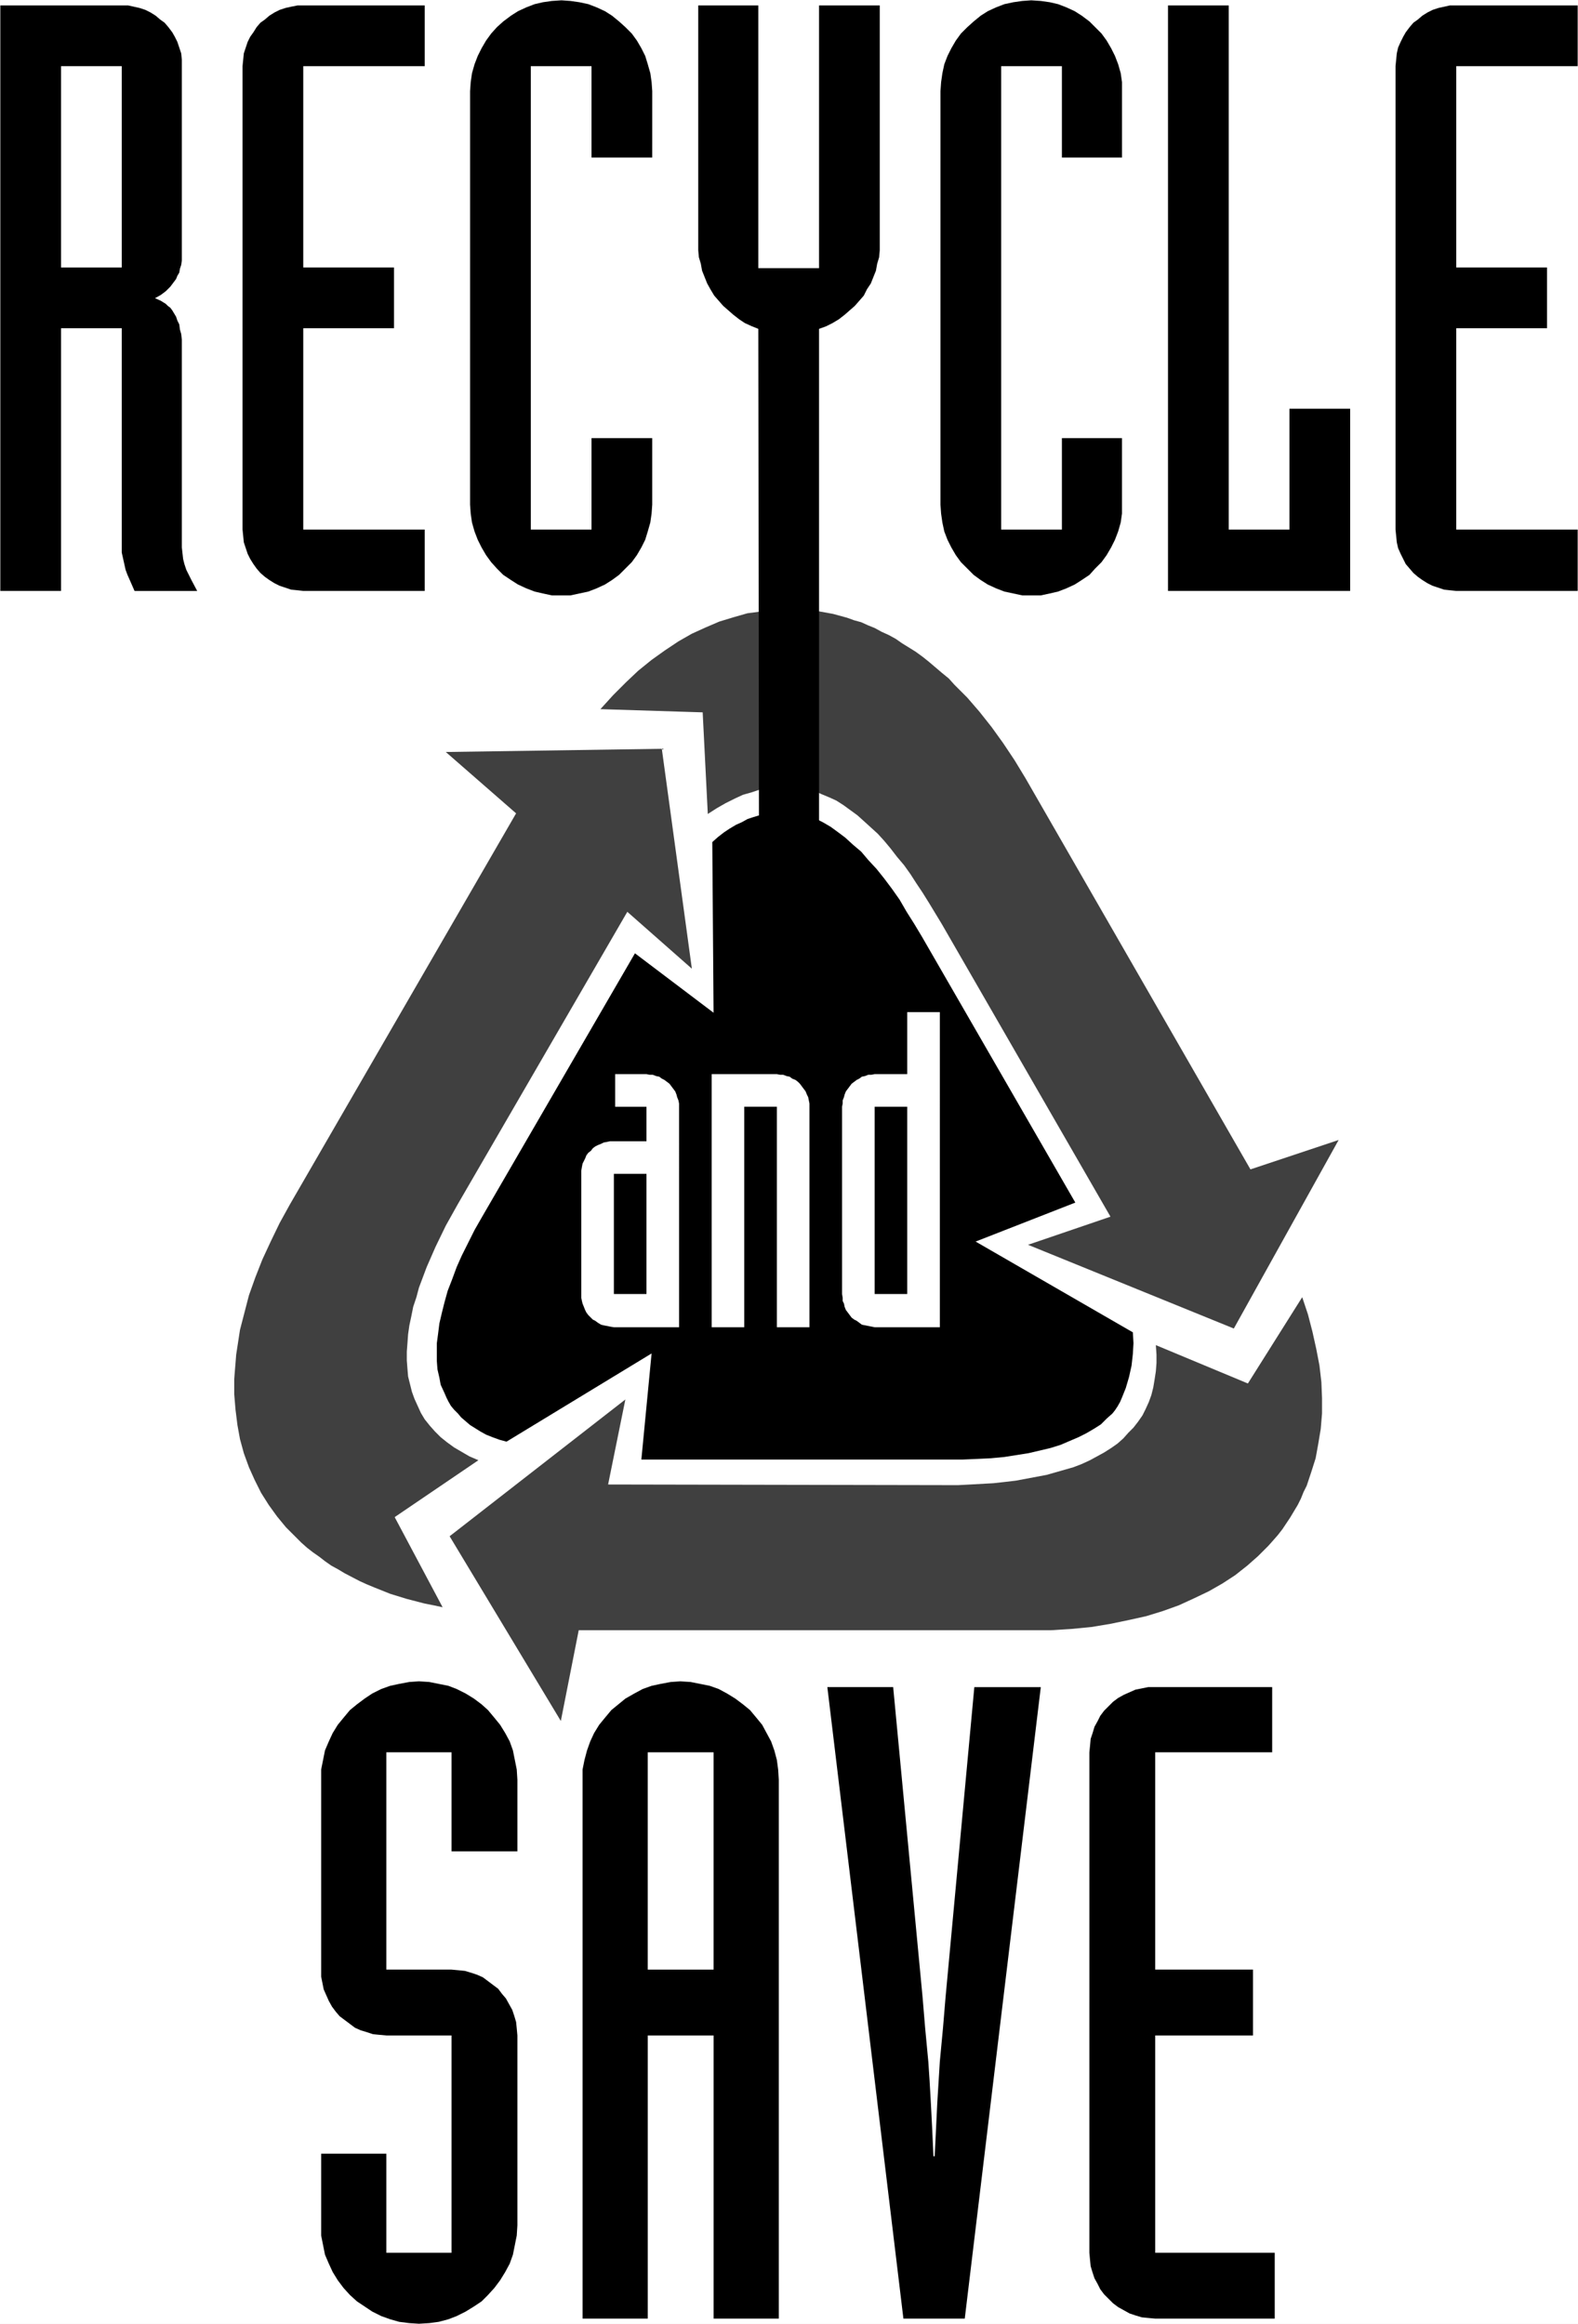 <?xml version="1.0" encoding="UTF-8" standalone="no"?>
<svg
   version="1.0"
   width="105.577mm"
   height="155.455mm"
   id="svg23"
   sodipodi:docname="Recycle &amp; Save.wmf"
   xmlns:inkscape="http://www.inkscape.org/namespaces/inkscape"
   xmlns:sodipodi="http://sodipodi.sourceforge.net/DTD/sodipodi-0.dtd"
   xmlns="http://www.w3.org/2000/svg"
   xmlns:svg="http://www.w3.org/2000/svg">
  <rect width="100%" height="100%" fill="#808080" stroke="none"/>
  <sodipodi:namedview
     id="namedview23"
     pagecolor="#ffffff"
     bordercolor="#000000"
     borderopacity="0.25"
     inkscape:showpageshadow="2"
     inkscape:pageopacity="0.0"
     inkscape:pagecheckerboard="0"
     inkscape:deskcolor="#d1d1d1"
     inkscape:document-units="mm" />
  <defs
     id="defs1">
    <pattern
       id="WMFhbasepattern"
       patternUnits="userSpaceOnUse"
       width="6"
       height="6"
       x="0"
       y="0" />
  </defs>
  <path
     style="fill:#ffffff;fill-opacity:1;fill-rule:evenodd;stroke:#ffffff;stroke-width:0.162px;stroke-linecap:round;stroke-linejoin:round;stroke-miterlimit:4;stroke-dasharray:none;stroke-opacity:1"
     d="M 0.081,0.081 V 587.465 H 398.95 V 0.081 v 0 z"
     id="path1" />
  <path
     style="fill:#404040;fill-opacity:1;fill-rule:evenodd;stroke:none"
     d="m 312,335.867 26.505,-47.669 -22.303,7.433 -56.889,-98.894 -2.747,-4.525 -2.909,-4.363 -2.909,-4.04 -3.071,-3.878 -3.071,-3.555 -3.232,-3.232 -1.455,-1.616 -1.778,-1.454 -3.232,-2.747 -1.616,-1.293 -1.778,-1.293 -3.394,-2.101 -1.616,-1.131 -1.778,-0.97 -1.778,-0.808 -1.778,-0.97 -1.616,-0.646 -1.778,-0.808 -1.778,-0.485 -1.778,-0.646 -1.778,-0.485 -1.778,-0.485 -1.778,-0.323 -1.778,-0.323 -1.778,-0.162 -1.939,-0.162 -1.778,-0.162 h -1.778 -3.556 l -3.556,0.485 -3.717,0.485 -3.394,0.97 -3.717,1.131 -3.394,1.454 -3.556,1.616 -3.394,1.939 -3.394,2.262 -3.394,2.424 -3.394,2.747 -3.071,2.909 -3.232,3.232 -3.232,3.555 25.859,0.808 1.293,25.693 2.263,-1.454 2.263,-1.293 2.263,-1.131 2.101,-0.97 2.263,-0.646 1.939,-0.646 2.101,-0.485 2.101,-0.162 h 1.939 2.101 l 1.778,0.162 1.939,0.323 1.939,0.485 1.778,0.808 1.939,0.808 1.778,0.808 1.778,1.131 1.778,1.293 1.778,1.293 1.616,1.454 1.778,1.616 1.778,1.616 1.616,1.778 1.616,1.939 1.616,2.101 1.778,2.101 1.616,2.262 1.455,2.262 1.616,2.424 1.616,2.585 3.232,5.333 42.667,74.009 -20.848,7.11 z"
     id="path2" />
  <path
     style="fill:#404040;fill-opacity:1;fill-rule:evenodd;stroke:none"
     d="m 113.697,388.384 28.121,46.7 4.525,-22.946 h 114.101 5.333 l 5.172,-0.323 5.01,-0.485 4.848,-0.808 4.687,-0.97 4.364,-0.97 4.202,-1.293 4.04,-1.454 3.879,-1.778 3.717,-1.778 3.394,-1.939 3.232,-2.101 3.071,-2.424 2.747,-2.424 1.293,-1.293 1.293,-1.293 1.293,-1.454 1.131,-1.293 1.131,-1.454 0.97,-1.454 0.97,-1.454 0.97,-1.616 0.97,-1.616 0.808,-1.616 0.646,-1.616 0.808,-1.616 1.131,-3.393 1.131,-3.555 0.646,-3.555 0.323,-1.939 0.323,-1.939 0.162,-1.939 0.162,-1.939 v -3.878 l -0.162,-4.04 -0.485,-4.201 -0.808,-4.201 -0.97,-4.363 -1.131,-4.363 -1.455,-4.363 -13.737,21.815 -23.273,-9.695 0.162,2.424 v 2.101 l -0.162,2.101 -0.323,2.101 -0.323,1.939 -0.485,1.939 -0.646,1.778 -0.808,1.778 -0.808,1.616 -1.131,1.616 -1.131,1.454 -1.293,1.293 -1.293,1.454 -1.455,1.293 -1.616,1.131 -1.778,1.131 -1.778,0.97 -1.778,0.97 -2.101,0.97 -2.101,0.808 -2.263,0.646 -2.263,0.646 -2.263,0.646 -2.586,0.485 -2.586,0.485 -2.586,0.485 -2.747,0.323 -2.909,0.323 -2.909,0.162 -2.909,0.162 -3.071,0.162 h -3.071 l -85.495,-0.162 4.364,-21.492 z"
     id="path3" />
  <path
     style="fill:#404040;fill-opacity:1;fill-rule:evenodd;stroke:none"
     d="m 167.354,189.304 -54.626,0.808 17.778,15.513 -57.212,98.894 -2.586,4.686 -2.263,4.686 -2.101,4.525 -1.778,4.525 -1.616,4.525 -1.131,4.363 -1.131,4.363 -0.646,4.201 -0.323,2.101 -0.162,2.101 -0.162,1.939 -0.162,2.101 v 3.878 l 0.323,3.878 0.485,3.878 0.646,3.555 0.97,3.555 1.293,3.555 1.455,3.232 1.616,3.232 1.939,3.07 2.101,2.909 2.263,2.747 2.586,2.585 1.293,1.293 1.455,1.293 1.455,1.131 1.616,1.131 1.455,1.131 1.616,1.131 1.778,0.97 1.616,0.97 3.717,1.939 1.778,0.808 1.939,0.808 4.04,1.616 4.202,1.293 4.364,1.131 2.424,0.485 2.263,0.485 -12.121,-22.784 21.172,-14.382 -2.263,-0.97 -1.939,-1.131 -1.939,-1.131 -1.778,-1.293 -1.616,-1.293 -1.455,-1.454 -1.293,-1.454 -1.293,-1.616 -0.97,-1.616 -0.808,-1.778 -0.808,-1.778 -0.646,-1.778 -0.485,-1.939 -0.485,-1.939 -0.162,-1.939 -0.162,-2.101 v -2.262 l 0.162,-2.101 0.162,-2.262 0.323,-2.262 0.485,-2.262 0.485,-2.424 0.808,-2.424 0.646,-2.424 0.97,-2.585 0.97,-2.585 1.131,-2.585 1.131,-2.585 2.586,-5.332 3.071,-5.494 42.828,-73.847 16.323,14.382 z"
     id="path4" />
  <path
     style="fill:#000000;fill-opacity:1;fill-rule:evenodd;stroke:none"
     d="m 162.182,368.993 2.586,-26.824 -36.687,22.3 -1.778,-0.485 -1.778,-0.646 -1.616,-0.646 -1.455,-0.808 -1.293,-0.808 -1.293,-0.808 -1.131,-0.97 -1.131,-0.97 -0.808,-0.97 -0.97,-0.97 -0.808,-0.97 -0.646,-1.131 -0.485,-0.97 -0.485,-1.131 -0.97,-2.101 -0.323,-1.778 -0.485,-2.101 -0.162,-2.101 v -2.101 -2.424 l 0.323,-2.424 0.323,-2.585 0.646,-2.747 0.646,-2.585 0.808,-2.909 1.131,-2.909 1.131,-3.07 1.293,-2.909 1.616,-3.232 1.616,-3.232 1.939,-3.393 38.626,-66.576 19.879,15.028 -0.323,-43.145 1.455,-1.293 1.455,-1.131 1.455,-0.97 1.616,-0.97 1.455,-0.646 1.455,-0.808 1.455,-0.485 1.616,-0.485 1.293,-0.323 1.616,-0.162 1.293,-0.323 h 1.293 1.293 1.293 l 1.131,0.162 1.131,0.323 1.778,0.485 1.939,0.646 1.939,0.97 1.939,1.131 1.778,1.293 1.939,1.454 1.939,1.778 2.101,1.778 1.778,2.101 2.101,2.262 1.939,2.424 1.939,2.585 1.939,2.747 1.778,3.07 1.939,3.07 1.939,3.232 38.788,67.222 -25.212,9.857 39.758,22.946 0.162,2.747 -0.162,2.747 -0.323,2.909 -0.646,2.909 -0.808,2.747 -0.97,2.424 -0.485,1.131 -0.646,1.131 -0.646,0.97 -0.646,0.808 -1.455,1.293 -1.455,1.454 -1.778,1.131 -1.939,1.131 -1.939,0.97 -2.263,0.97 -2.263,0.97 -2.586,0.808 -2.747,0.646 -2.747,0.646 -3.071,0.485 -3.071,0.485 -3.394,0.323 -3.394,0.162 -3.717,0.162 h -3.717 z"
     id="path5" />
  <path
     style="fill:#000000;fill-opacity:1;fill-rule:evenodd;stroke:none"
     d="M 0.081,1.374 H 30.788 32.404 l 1.455,0.323 1.455,0.323 1.455,0.485 1.293,0.646 1.293,0.808 1.131,0.97 1.131,0.808 0.97,1.131 0.97,1.293 0.646,1.131 0.646,1.293 0.485,1.454 0.485,1.454 0.162,1.616 v 1.616 46.861 1.131 1.131 l -0.162,1.131 -0.323,0.97 -0.162,0.97 -0.485,0.808 -0.323,0.808 -0.485,0.646 -0.97,1.293 -1.131,1.131 -1.293,0.97 -1.455,0.808 1.455,0.646 1.293,0.808 0.485,0.485 0.646,0.485 0.485,0.646 0.485,0.808 0.485,0.808 0.323,0.97 0.485,0.97 0.162,1.293 0.323,1.131 0.162,1.454 v 1.454 1.616 49.447 l 0.162,1.454 0.162,1.454 0.323,1.293 0.485,1.454 0.646,1.293 0.646,1.293 1.455,2.747 H 34.02 l -1.131,-2.585 -0.646,-1.454 -0.485,-1.293 -0.323,-1.454 -0.323,-1.454 -0.323,-1.454 V 138.403 82.977 H 15.434 V 149.391 H 0.081 Z"
     id="path6" />
  <path
     style="fill:#ffffff;fill-opacity:1;fill-rule:evenodd;stroke:none"
     d="M 15.434,67.626 H 30.788 V 16.725 H 15.434 Z"
     id="path7" />
  <path
     style="fill:#000000;fill-opacity:1;fill-rule:evenodd;stroke:none"
     d="M 107.394,16.725 H 76.687 V 67.626 H 99.636 V 82.977 H 76.687 V 133.878 H 107.394 V 149.391 H 76.687 l -1.455,-0.162 -1.616,-0.162 -1.455,-0.485 -1.455,-0.485 -1.293,-0.646 -1.293,-0.808 -1.131,-0.808 -1.131,-0.97 -0.97,-1.131 -0.808,-1.131 -0.808,-1.293 -0.646,-1.293 -0.485,-1.454 -0.485,-1.454 -0.162,-1.616 -0.162,-1.616 V 16.725 l 0.162,-1.616 0.162,-1.616 0.485,-1.454 0.485,-1.454 0.646,-1.293 0.808,-1.131 0.808,-1.293 0.97,-1.131 1.131,-0.808 1.131,-0.97 1.293,-0.808 1.293,-0.646 1.455,-0.485 1.455,-0.323 1.616,-0.323 h 1.455 30.707 z"
     id="path8" />
  <path
     style="fill:#000000;fill-opacity:1;fill-rule:evenodd;stroke:none"
     d="m 118.869,23.027 0.162,-2.262 0.323,-2.262 L 120,16.24 l 0.808,-2.101 0.97,-1.939 1.131,-1.939 1.293,-1.778 1.455,-1.616 1.616,-1.454 1.939,-1.454 1.778,-1.131 2.101,-0.97 2.101,-0.808 2.101,-0.485 2.263,-0.323 2.424,-0.162 2.263,0.162 2.263,0.323 2.263,0.485 2.101,0.808 2.101,0.97 1.778,1.131 1.778,1.454 1.616,1.454 1.616,1.616 1.293,1.778 1.131,1.939 0.97,1.939 0.646,2.101 0.646,2.262 0.323,2.262 0.162,2.262 V 39.832 H 149.576 V 16.725 H 134.222 V 133.878 h 15.354 v -23.108 h 15.354 v 16.805 l -0.162,2.262 -0.323,2.262 -0.646,2.262 -0.646,2.101 -0.97,1.939 -1.131,1.939 -1.293,1.778 -1.616,1.616 -1.616,1.616 -1.778,1.293 -1.778,1.131 -2.101,0.97 -2.101,0.808 -2.263,0.485 -2.263,0.485 h -2.263 -2.424 l -2.263,-0.485 -2.101,-0.485 -2.101,-0.808 -2.101,-0.97 -1.778,-1.131 -1.939,-1.293 -1.616,-1.616 -1.455,-1.616 -1.293,-1.778 -1.131,-1.939 -0.97,-1.939 -0.808,-2.101 -0.646,-2.262 -0.323,-2.262 -0.162,-2.262 z"
     id="path9" />
  <path
     style="fill:#000000;fill-opacity:1;fill-rule:evenodd;stroke:none"
     d="m 191.758,83.139 -1.616,-0.646 -1.778,-0.808 -1.455,-0.97 -1.455,-1.131 -1.293,-1.131 -1.293,-1.131 -1.131,-1.293 -1.131,-1.293 -0.97,-1.616 -0.808,-1.454 -0.646,-1.616 -0.646,-1.616 -0.323,-1.778 -0.485,-1.616 -0.162,-1.778 V 61.485 1.374 h 15.192 v 66.414 h 15.354 V 1.374 h 15.354 v 60.112 1.778 l -0.162,1.778 -0.485,1.616 -0.323,1.778 -0.646,1.616 -0.646,1.616 -0.97,1.454 -0.808,1.616 -1.131,1.293 -1.131,1.293 -1.293,1.131 -1.293,1.131 -1.455,1.131 -1.616,0.97 -1.616,0.808 -1.778,0.646 V 208.372 h -15.192 z"
     id="path10" />
  <path
     style="fill:#000000;fill-opacity:1;fill-rule:evenodd;stroke:none"
     d="m 237.818,23.027 0.162,-2.262 0.323,-2.262 0.485,-2.262 0.808,-2.101 0.97,-1.939 1.131,-1.939 1.293,-1.778 1.616,-1.616 1.616,-1.454 1.778,-1.454 1.778,-1.131 2.101,-0.97 2.101,-0.808 2.263,-0.485 2.263,-0.323 2.263,-0.162 2.424,0.162 2.263,0.323 2.101,0.485 2.101,0.808 2.101,0.97 1.778,1.131 1.939,1.454 1.455,1.454 1.616,1.616 1.293,1.778 1.131,1.939 0.97,1.939 0.808,2.101 0.646,2.262 0.323,2.262 v 2.262 16.805 H 268.525 V 16.725 H 253.172 V 133.878 h 15.354 v -23.108 h 15.192 v 16.805 2.262 l -0.323,2.262 -0.646,2.262 -0.808,2.101 -0.97,1.939 -1.131,1.939 -1.293,1.778 -1.616,1.616 -1.455,1.616 -1.939,1.293 -1.778,1.131 -2.101,0.97 -2.101,0.808 -2.101,0.485 -2.263,0.485 h -2.424 -2.263 l -2.263,-0.485 -2.263,-0.485 -2.101,-0.808 -2.101,-0.97 -1.778,-1.131 -1.778,-1.293 -1.616,-1.616 -1.616,-1.616 -1.293,-1.778 -1.131,-1.939 -0.97,-1.939 -0.808,-2.101 -0.485,-2.262 -0.323,-2.262 -0.162,-2.262 z"
     id="path11" />
  <path
     style="fill:#000000;fill-opacity:1;fill-rule:evenodd;stroke:none"
     d="m 295.354,1.374 h 15.354 V 133.878 h 15.354 v -30.541 h 15.354 V 149.391 h -46.061 z"
     id="path12" />
  <path
     style="fill:#000000;fill-opacity:1;fill-rule:evenodd;stroke:none"
     d="m 398.95,16.725 h -30.707 v 50.901 h 22.95 v 15.351 h -22.95 V 133.878 H 398.95 V 149.391 h -30.707 l -1.616,-0.162 -1.455,-0.162 -1.455,-0.485 -1.455,-0.485 -1.293,-0.646 -1.293,-0.808 -1.131,-0.808 -1.131,-0.97 -0.97,-1.131 -0.97,-1.131 -0.646,-1.293 -0.646,-1.293 -0.646,-1.454 -0.323,-1.454 -0.162,-1.616 -0.162,-1.616 V 16.725 l 0.162,-1.616 0.162,-1.616 0.323,-1.454 0.646,-1.454 0.646,-1.293 0.646,-1.131 0.97,-1.293 0.97,-1.131 1.131,-0.808 1.131,-0.97 1.293,-0.808 1.293,-0.646 1.455,-0.485 1.455,-0.323 1.455,-0.323 h 1.616 30.707 z"
     id="path13" />
  <path
     style="fill:#000000;fill-opacity:1;fill-rule:evenodd;stroke:none"
     d="M 81.212,544.481 H 97.697 v 25.047 h 16.485 V 514.587 H 97.697 l -1.778,-0.162 -1.616,-0.162 -1.455,-0.485 -1.616,-0.485 -1.455,-0.646 -1.293,-0.97 -1.293,-0.97 -1.293,-0.97 -0.97,-1.131 -0.97,-1.293 -0.808,-1.454 -0.646,-1.454 -0.646,-1.454 -0.323,-1.616 -0.323,-1.616 v -1.778 -47.993 -2.585 l 0.485,-2.424 0.485,-2.424 0.97,-2.262 0.97,-2.101 1.293,-2.101 1.455,-1.778 1.616,-1.939 1.778,-1.454 1.939,-1.454 1.939,-1.293 2.263,-1.131 2.263,-0.808 2.263,-0.485 2.586,-0.485 2.424,-0.162 2.586,0.162 2.424,0.485 2.424,0.485 2.101,0.808 2.263,1.131 2.101,1.293 1.939,1.454 1.616,1.454 1.616,1.939 1.455,1.778 1.293,2.101 1.131,2.101 0.808,2.262 0.485,2.424 0.485,2.424 0.162,2.585 v 18.098 H 114.182 V 443.002 H 97.697 v 54.941 h 16.485 l 1.778,0.162 1.616,0.162 1.616,0.485 1.455,0.485 1.455,0.646 1.293,0.97 1.293,0.97 1.293,0.97 0.97,1.293 0.97,1.131 0.808,1.454 0.808,1.454 0.485,1.454 0.485,1.616 0.162,1.616 0.162,1.778 v 47.993 l -0.162,2.585 -0.485,2.424 -0.485,2.424 -0.808,2.262 -1.131,2.101 -1.293,2.101 -1.455,1.939 -1.616,1.778 -1.616,1.616 -1.939,1.293 -2.101,1.293 -2.263,1.131 -2.101,0.808 -2.424,0.646 -2.424,0.323 -2.586,0.162 -2.424,-0.162 -2.586,-0.323 -2.263,-0.646 -2.263,-0.808 -2.263,-1.131 -1.939,-1.293 -1.939,-1.293 -1.778,-1.616 -1.616,-1.778 -1.455,-1.939 -1.293,-2.101 -0.97,-2.101 -0.97,-2.262 -0.485,-2.424 -0.485,-2.424 v -2.585 z"
     id="path14" />
  <path
     style="fill:#000000;fill-opacity:1;fill-rule:evenodd;stroke:none"
     d="m 147.313,449.95 v -2.585 l 0.485,-2.424 0.646,-2.424 0.808,-2.262 0.97,-2.101 1.293,-2.101 1.455,-1.778 1.616,-1.939 1.778,-1.454 1.778,-1.454 2.263,-1.293 2.101,-1.131 2.263,-0.808 2.263,-0.485 2.586,-0.485 2.424,-0.162 2.586,0.162 2.424,0.485 2.424,0.485 2.263,0.808 2.101,1.131 2.101,1.293 1.939,1.454 1.778,1.454 1.616,1.939 1.455,1.778 1.131,2.101 1.131,2.101 0.808,2.262 0.646,2.424 0.323,2.424 0.162,2.585 v 136.221 h -16.485 v -71.585 h -16.646 v 71.585 h -16.485 z"
     id="path15" />
  <path
     style="fill:#ffffff;fill-opacity:1;fill-rule:evenodd;stroke:none"
     d="m 163.798,497.943 h 16.646 v -54.941 h -16.646 z"
     id="path16" />
  <path
     style="fill:#000000;fill-opacity:1;fill-rule:evenodd;stroke:none"
     d="m 209.212,426.52 h 16.646 l 7.434,78.372 0.646,7.756 0.808,8.564 0.323,4.848 0.323,5.656 0.323,6.302 0.323,7.11 h 0.323 l 0.646,-13.412 0.646,-10.503 0.808,-8.564 0.646,-7.756 7.273,-78.372 h 16.808 L 243.96,586.172 h -15.515 z"
     id="path17" />
  <path
     style="fill:#000000;fill-opacity:1;fill-rule:evenodd;stroke:none"
     d="m 321.697,443.002 h -29.576 v 54.941 h 24.727 v 16.644 h -24.727 v 54.941 h 30.222 v 16.644 h -30.222 l -1.778,-0.162 -1.616,-0.162 -1.616,-0.485 -1.455,-0.485 -1.455,-0.808 -1.455,-0.808 -1.293,-0.97 -1.131,-1.131 -1.131,-1.131 -0.97,-1.293 -0.646,-1.293 -0.808,-1.454 -0.485,-1.454 -0.485,-1.616 -0.162,-1.616 -0.162,-1.778 V 443.002 l 0.162,-1.616 0.162,-1.778 0.485,-1.454 0.485,-1.616 0.808,-1.454 0.646,-1.293 0.97,-1.293 1.131,-1.131 1.131,-1.131 1.293,-0.97 1.455,-0.808 1.455,-0.646 1.455,-0.646 1.616,-0.323 1.616,-0.323 h 1.616 29.737 z"
     id="path18" />
  <path
     style="fill:#ffffff;fill-opacity:1;fill-rule:evenodd;stroke:none"
     d="m 171.717,335.544 h -16.485 l -0.97,-0.162 -0.808,-0.162 -0.808,-0.162 L 152,334.898 l -0.808,-0.485 -0.646,-0.485 -0.646,-0.323 -0.485,-0.485 -0.646,-0.646 -0.485,-0.646 -0.323,-0.646 -0.323,-0.808 -0.323,-0.808 -0.162,-0.646 -0.162,-0.808 v -0.97 -30.379 -0.808 l 0.162,-0.97 0.162,-0.808 0.323,-0.646 0.323,-0.646 0.323,-0.808 0.485,-0.646 0.646,-0.485 0.485,-0.646 0.646,-0.485 0.646,-0.323 0.808,-0.323 0.646,-0.323 0.808,-0.162 0.808,-0.162 h 0.97 8.242 v -8.726 h -7.919 v -8.241 h 7.919 l 0.808,0.162 h 0.808 l 0.808,0.323 0.808,0.162 0.646,0.485 0.646,0.323 0.646,0.485 0.646,0.485 0.485,0.646 0.485,0.646 0.485,0.646 0.323,0.808 0.162,0.646 0.323,0.808 0.162,0.808 v 0.808 z"
     id="path19" />
  <path
     style="fill:#000000;fill-opacity:1;fill-rule:evenodd;stroke:none"
     d="m 155.232,327.141 h 8.242 V 296.762 h -8.242 z"
     id="path20" />
  <path
     style="fill:#ffffff;fill-opacity:1;fill-rule:evenodd;stroke:none"
     d="m 179.96,271.554 h 16.485 l 0.808,0.162 h 0.808 l 0.808,0.323 0.808,0.162 0.646,0.485 0.808,0.323 0.646,0.485 0.485,0.485 0.485,0.646 0.485,0.646 0.485,0.646 0.323,0.808 0.323,0.646 0.162,0.808 0.162,0.808 v 0.808 55.749 h -8.242 v -55.749 h -8.242 v 55.749 h -8.242 z"
     id="path21" />
  <path
     style="fill:#ffffff;fill-opacity:1;fill-rule:evenodd;stroke:none"
     d="m 237.657,335.544 h -16.485 l -0.808,-0.162 -0.808,-0.162 -0.808,-0.162 -0.808,-0.162 -0.646,-0.485 -0.646,-0.485 -0.646,-0.323 -0.646,-0.485 -0.485,-0.646 -0.485,-0.646 -0.485,-0.646 -0.323,-0.808 -0.162,-0.808 -0.323,-0.646 v -0.808 l -0.162,-0.97 v -47.346 l 0.162,-0.808 v -0.808 l 0.323,-0.808 0.162,-0.646 0.323,-0.808 0.485,-0.646 0.485,-0.646 0.485,-0.646 0.646,-0.485 0.646,-0.485 0.646,-0.323 0.646,-0.485 0.808,-0.162 0.808,-0.323 h 0.808 l 0.808,-0.162 h 8.242 v -15.674 h 8.242 z"
     id="path22" />
  <path
     style="fill:#000000;fill-opacity:1;fill-rule:evenodd;stroke:none"
     d="m 221.172,327.141 h 8.242 v -47.346 h -8.242 z"
     id="path23" />
</svg>
